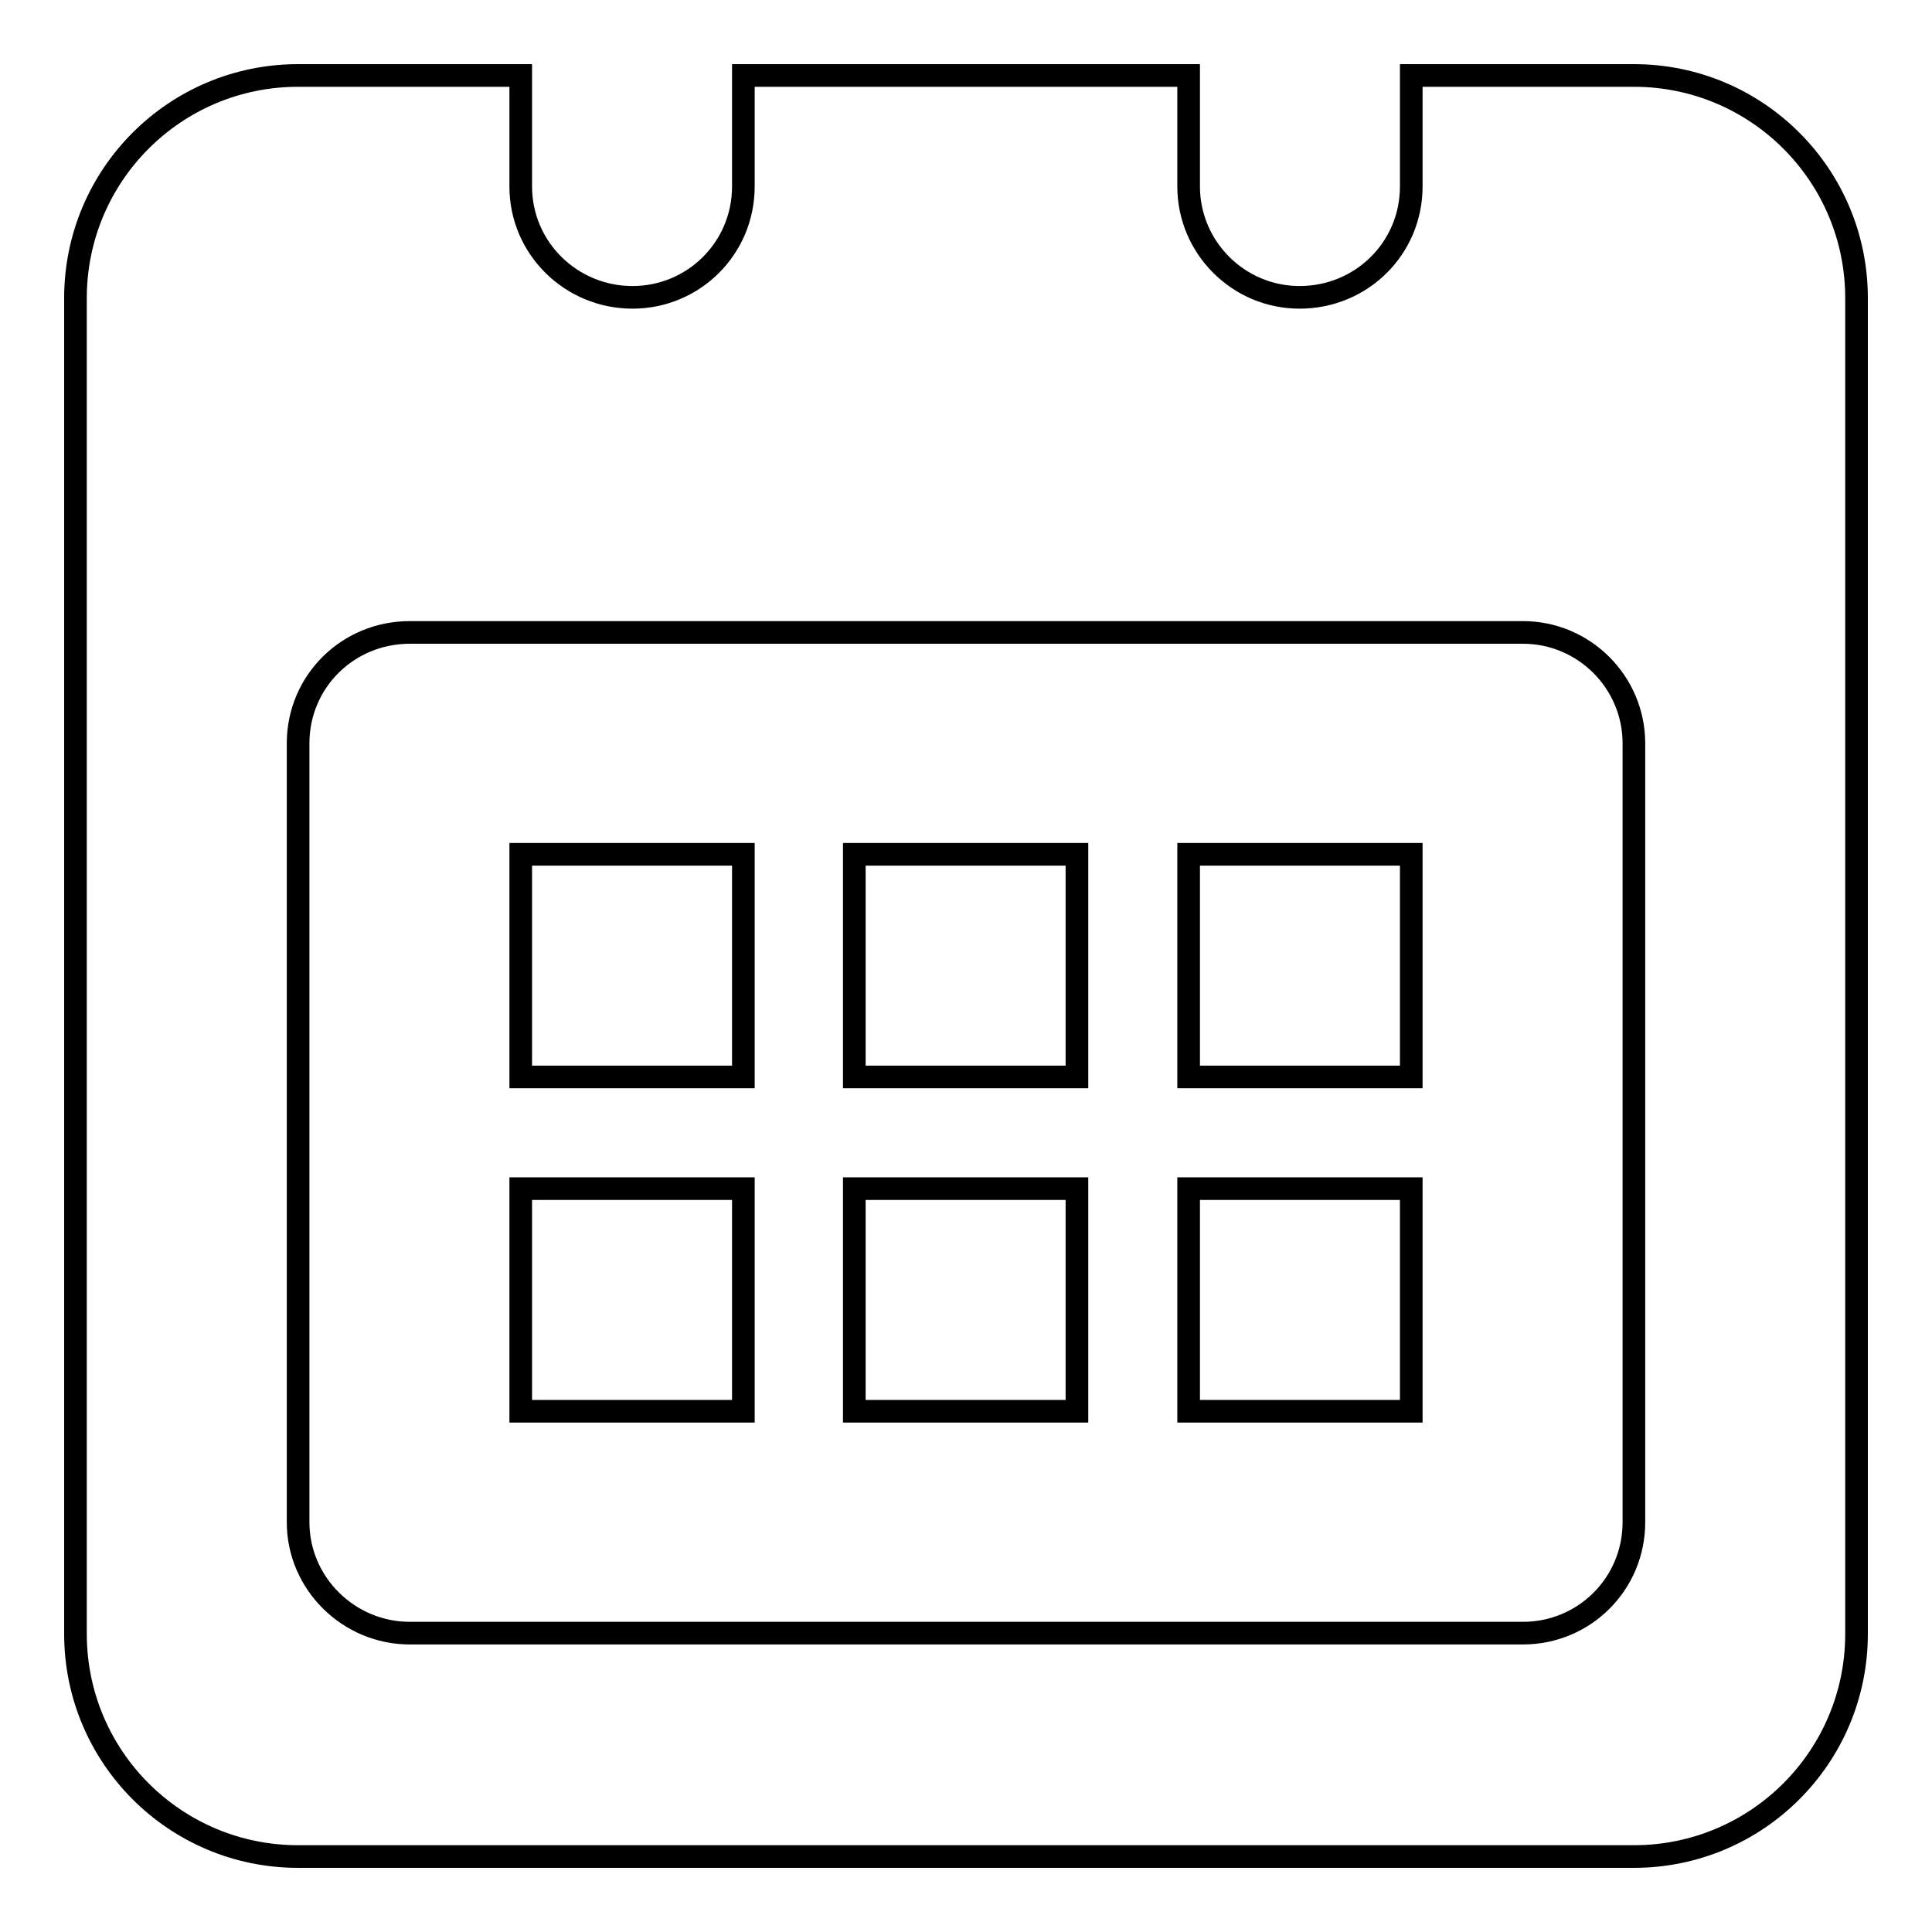 <?xml version="1.0" encoding="utf-8"?>
<!-- Svg Vector Icons : http://www.onlinewebfonts.com/icon -->
<!DOCTYPE svg PUBLIC "-//W3C//DTD SVG 1.1//EN" "http://www.w3.org/Graphics/SVG/1.1/DTD/svg11.dtd">
<svg version="1.1" xmlns="http://www.w3.org/2000/svg" xmlns:xlink="http://www.w3.org/1999/xlink" x="0px" y="0px" viewBox="0 0 256 256" enable-background="new 0 0 256 256" xml:space="preserve">
<g><g><path stroke-width="3" fill-opacity="0" stroke="#000000"  d="M113.2,187h29.5v-29.5h-29.5V187L113.2,187z M69,142.7h29.5v-29.5H69V142.7L69,142.7z M69,187h29.5v-29.5H69V187L69,187z M216.5,10H187v14.7c0,8.2-6.6,14.7-14.8,14.7c-8.1,0-14.7-6.6-14.7-14.7V10h-59v14.7c0,8.2-6.6,14.7-14.7,14.7S69,32.9,69,24.7V10H39.5C23.2,10,10,23.2,10,39.5v177c0,16.3,13.2,29.5,29.5,29.5h177c16.3,0,29.5-13.2,29.5-29.5v-177C246,23.2,232.8,10,216.5,10L216.5,10z M216.5,201.7c0,8.2-6.6,14.7-14.7,14.7H54.3c-8.1,0-14.8-6.6-14.8-14.7V98.5c0-8.2,6.6-14.7,14.8-14.7h147.5c8.1,0,14.7,6.6,14.7,14.7V201.7L216.5,201.7z M157.5,142.7H187v-29.5h-29.5V142.7L157.5,142.7z M113.2,142.7h29.5v-29.5h-29.5V142.7L113.2,142.7z M157.5,187H187v-29.5h-29.5V187L157.5,187z"/></g></g>
</svg>